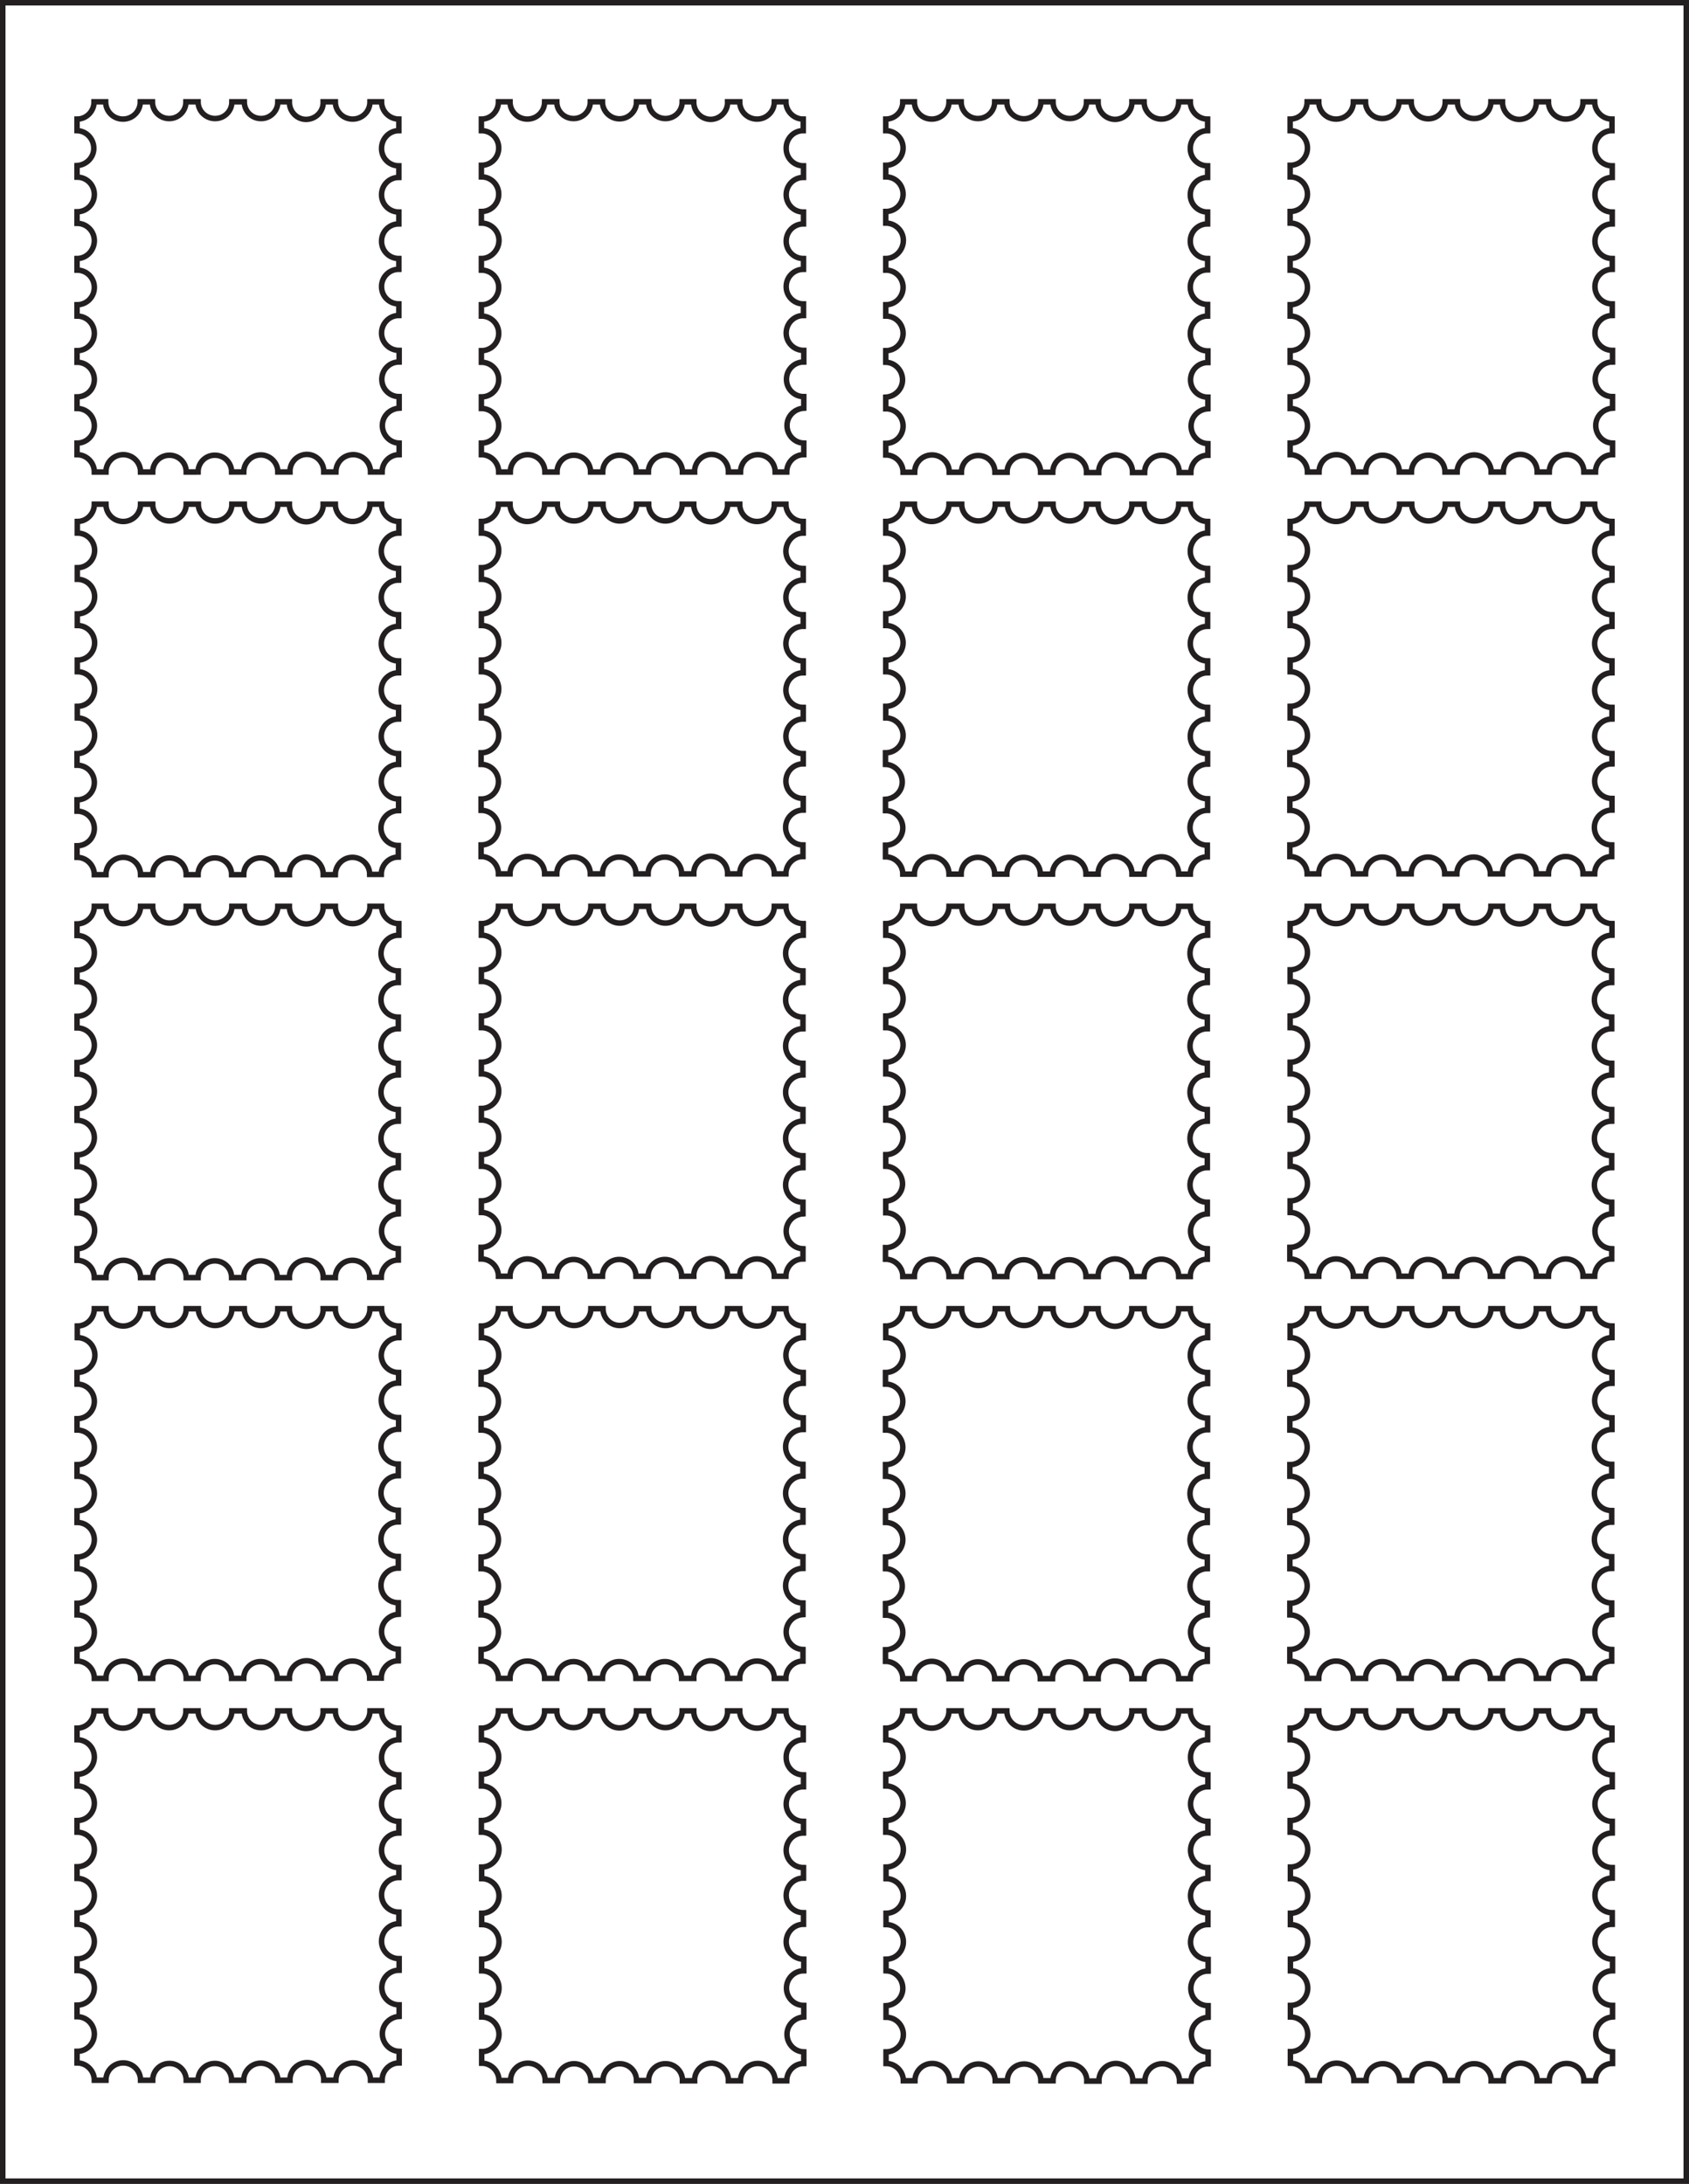 <?xml version="1.0" encoding="utf-8"?>
<!-- Generator: Adobe Illustrator 21.1.0, SVG Export Plug-In . SVG Version: 6.00 Build 0)  -->
<svg version="1.1" id="Template" xmlns="http://www.w3.org/2000/svg" xmlns:xlink="http://www.w3.org/1999/xlink" x="0px" y="0px"
	 viewBox="0 0 614 794" style="enable-background:new 0 0 614 794;" xml:space="preserve">
<style type="text/css">
	.st0{fill:none;stroke:#231F20;stroke-width:2;}
</style>
<title>SL632</title>
<path class="st0" d="M145,47.5v-4.2c-3.5,0-6.3-2.9-6.3-6.3l0,0h-4.2c0,3.5-2.8,6.3-6.3,6.3s-6.3-2.8-6.3-6.3h-4.4
	c0.1,3.4-2.5,6.2-5.9,6.4s-6.2-2.5-6.4-5.9c0-0.2,0-0.3,0-0.5H101c0,3.4-2.7,6.1-6.1,6.1s-6.1-2.7-6.1-6.1l0,0h-4.5
	c0,3.4-2.7,6.1-6.1,6.1S72,40.4,72,37h-4.4c0,3.4-2.7,6.1-6.1,6.1s-6.1-2.7-6.1-6.1l0,0H51c0,3.5-2.8,6.3-6.3,6.3s-6.3-2.8-6.3-6.3
	h-4.2c0,3.5-2.8,6.3-6.2,6.3l0,0v4.2c3.5,0.1,6.2,3.1,6.1,6.6C34,57.4,31.3,60,28,60.2v4.2c3.5,0,6.3,2.8,6.3,6.3S31.5,77,28,77v4.2
	c3.5,0,6.3,2.8,6.3,6.3S31.5,94,28,94v4.2c3.5,0,6.3,2.8,6.3,6.3s-2.8,6.3-6.3,6.3v4.1c3.5,0,6.3,2.8,6.3,6.3s-2.8,6.3-6.3,6.3v4.2
	c3.5,0,6.3,2.8,6.3,6.3s-2.8,6.3-6.3,6.3v4.2c3.5,0,6.3,2.8,6.3,6.3s-2.8,6.3-6.3,6.3v4.2c3.5,0,6.3,2.9,6.3,6.3l0,0h4.2
	c0-3.5,2.8-6.3,6.3-6.3s6.3,2.8,6.3,6.3l0,0h4.4c0-3.4,2.7-6.1,6.1-6.1c3.4,0,6.1,2.7,6.1,6.1l0,0H72c0-3.4,2.7-6.1,6.1-6.1
	s6.1,2.7,6.1,6.1l0,0h4.4c0-3.4,2.8-6.2,6.2-6.2s6.2,2.8,6.2,6.2h4.4c-0.1-3.4,2.5-6.2,5.9-6.4c3.4-0.1,6.2,2.5,6.4,5.9
	c0,0.2,0,0.3,0,0.5h4.4c0-3.5,2.8-6.3,6.3-6.3c3.5,0,6.3,2.8,6.3,6.3h4.2c0-3.5,2.8-6.3,6.2-6.3l0,0v-4.2c-3.5-0.1-6.2-3.1-6.1-6.6
	c0.1-3.3,2.8-5.9,6.1-6.1v-4.2c-3.5,0-6.3-2.8-6.3-6.3s2.8-6.3,6.3-6.3v-4.2c-3.5,0-6.4-2.8-6.4-6.3s2.8-6.4,6.3-6.4v-4.2
	c-3.5,0-6.3-2.8-6.3-6.3s2.8-6.3,6.3-6.3V94c-3.5,0-6.3-2.8-6.3-6.3s2.8-6.3,6.3-6.3v-4.3c-3.5,0-6.3-2.8-6.3-6.3s2.8-6.3,6.3-6.3
	l0,0v-4.2c-3.5,0-6.3-2.8-6.3-6.3C138.7,50.4,141.5,47.5,145,47.5L145,47.5L145,47.5z"/>
<path class="st0" d="M292,47.5v-4.2c-3.5,0-6.3-2.9-6.3-6.3l0,0h-4.2c0,3.5-2.8,6.3-6.3,6.3s-6.3-2.8-6.3-6.3h-4.4
	c0.1,3.4-2.5,6.2-5.9,6.4c-3.4,0.1-6.2-2.5-6.4-5.9c0-0.2,0-0.3,0-0.5H248c0,3.4-2.7,6.1-6.1,6.1c-3.4,0-6.1-2.7-6.1-6.1h-4.4
	c0,3.4-2.8,6.2-6.2,6.2S219,40.4,219,37h-4.4c0,3.4-2.7,6.1-6.1,6.1c-3.4,0-6.1-2.7-6.1-6.1H198c0,3.5-2.8,6.3-6.3,6.3
	s-6.3-2.8-6.3-6.3h-4.2c0,3.5-2.8,6.3-6.2,6.3v4.2c3.5,0,6.3,2.8,6.3,6.3s-2.8,6.3-6.3,6.3v4.2c3.5,0,6.3,2.8,6.3,6.3
	s-2.8,6.3-6.3,6.3v4.2c3.5,0,6.4,2.8,6.4,6.3S178.5,94,175,94v4.2c3.5,0,6.3,2.8,6.3,6.3s-2.8,6.3-6.3,6.3v4.1
	c3.5,0,6.3,2.8,6.3,6.3s-2.8,6.3-6.3,6.3v4.2c3.5,0,6.3,2.8,6.3,6.3s-2.8,6.3-6.3,6.3v4.2c3.5,0,6.3,2.8,6.3,6.3s-2.8,6.3-6.3,6.3
	v4.2c3.5,0,6.3,2.9,6.3,6.3l0,0h4.2c0-3.5,2.8-6.3,6.3-6.3s6.3,2.8,6.3,6.3l0,0h4.4c0-3.4,2.7-6.1,6.1-6.1c3.4,0,6.1,2.7,6.1,6.1
	h4.4c0-3.4,2.7-6.1,6.1-6.1c3.4,0,6.1,2.7,6.1,6.1h4.4c0-3.4,2.8-6.2,6.2-6.2s6.2,2.8,6.2,6.2l0,0h4.4c-0.1-3.4,2.5-6.2,5.9-6.4
	c3.4-0.1,6.2,2.5,6.4,5.9c0,0.2,0,0.3,0,0.5h4.4c0-3.5,2.8-6.3,6.3-6.3s6.3,2.8,6.3,6.3h4.2c0-3.5,2.8-6.3,6.2-6.3l0,0v-4.2
	c-3.5-0.1-6.2-3.1-6.1-6.6c0.1-3.3,2.8-5.9,6.1-6.1v-4.2c-3.5,0-6.3-2.8-6.3-6.3s2.8-6.3,6.3-6.3l0,0v-4.2c-3.5,0-6.4-2.8-6.4-6.3
	s2.8-6.4,6.3-6.4v-4.2c-3.5,0-6.3-2.8-6.3-6.3s2.8-6.3,6.3-6.3V94c-3.5,0-6.3-2.8-6.3-6.3s2.8-6.3,6.3-6.3v-4.3
	c-3.5,0-6.3-2.8-6.3-6.3s2.8-6.3,6.3-6.3v-4.2c-3.5,0-6.3-2.8-6.3-6.3C285.7,50.4,288.5,47.5,292,47.5L292,47.5z"/>
<path class="st0" d="M439,47.5v-4.2c-3.5,0-6.3-2.9-6.3-6.3l0,0h-4.2c0,3.5-2.8,6.3-6.3,6.3s-6.3-2.8-6.3-6.3h-4.4
	c0.1,3.4-2.5,6.2-5.9,6.4c-3.4,0.1-6.2-2.5-6.4-5.9c0-0.2,0-0.3,0-0.5H395c0,3.4-2.7,6.1-6.1,6.1s-6.1-2.7-6.1-6.1l0,0h-4.4
	c0,3.4-2.8,6.2-6.2,6.2S366,40.4,366,37h-4.4c0,3.4-2.7,6.1-6.1,6.1s-6.1-2.7-6.1-6.1l0,0H345c0,3.5-2.8,6.3-6.3,6.3
	s-6.3-2.8-6.3-6.3h-4.2c0,3.5-2.8,6.3-6.2,6.3v4.2c3.5,0,6.3,2.8,6.3,6.3s-2.8,6.3-6.3,6.3v4.2c3.5,0,6.3,2.8,6.3,6.3
	s-2.8,6.3-6.3,6.3v4.2c3.5,0,6.4,2.8,6.4,6.3S325.5,94,322,94v4.2c3.5,0,6.3,2.8,6.3,6.3s-2.8,6.3-6.3,6.3v4.1
	c3.5,0,6.3,2.8,6.3,6.3s-2.8,6.3-6.3,6.3v4.2c3.5,0.1,6.2,3.1,6.1,6.6c-0.1,3.3-2.8,5.9-6.1,6.1v4.2c3.5,0,6.3,2.8,6.3,6.3
	s-2.8,6.3-6.3,6.3v4.2c3.5,0,6.3,2.9,6.3,6.3l0,0h4.2c0-3.5,2.8-6.3,6.3-6.3s6.3,2.8,6.3,6.3h4.4c0-3.4,2.7-6.1,6.1-6.1
	s6.1,2.7,6.1,6.1l0,0h4.4c0-3.4,2.7-6.1,6.1-6.1s6.1,2.7,6.1,6.1l0,0h4.4c0-3.4,2.8-6.2,6.2-6.1c3.4,0,6.2,2.8,6.1,6.2l0,0h4.4
	c-0.1-3.4,2.5-6.2,5.9-6.4c3.4-0.1,6.2,2.5,6.4,5.9c0,0.2,0,0.3,0,0.5h4.4c0-3.5,2.8-6.3,6.3-6.3s6.3,2.8,6.3,6.3h4.2
	c0-3.5,2.8-6.3,6.2-6.3l0,0v-4.2c-3.5-0.1-6.2-3.1-6.1-6.6c0.1-3.3,2.8-5.9,6.1-6.1v-4.2c-3.5,0-6.3-2.8-6.3-6.3s2.8-6.3,6.3-6.3
	v-4.2c-3.5,0-6.4-2.8-6.4-6.3s2.8-6.4,6.3-6.4v-4.2c-3.5,0-6.3-2.8-6.3-6.3s2.8-6.3,6.3-6.3V94c-3.5,0-6.3-2.8-6.3-6.3
	s2.8-6.3,6.3-6.3v-4.3c-3.5,0-6.3-2.8-6.3-6.3s2.8-6.3,6.3-6.3v-4.2c-3.5,0-6.3-2.8-6.3-6.3C432.7,50.4,435.5,47.5,439,47.5
	L439,47.5z"/>
<path class="st0" d="M586,47.5v-4.2c-3.5,0-6.3-2.9-6.3-6.3l0,0h-4.2c0,3.5-2.8,6.3-6.3,6.3s-6.3-2.8-6.3-6.3h-4.4
	c0.1,3.4-2.5,6.2-5.9,6.4s-6.2-2.5-6.4-5.9c0-0.2,0-0.3,0-0.5H542c0,3.4-2.7,6.1-6.1,6.1c-3.4,0-6.1-2.7-6.1-6.1l0,0h-4.4
	c0,3.4-2.8,6.2-6.2,6.2S513,40.4,513,37h-4.4c0,3.4-2.7,6.1-6.1,6.1s-6.1-2.7-6.1-6.1l0,0H492c0,3.5-2.8,6.3-6.3,6.3
	s-6.3-2.8-6.3-6.3h-4.2c0,3.5-2.8,6.3-6.2,6.3v4.2c3.5,0,6.3,2.8,6.3,6.3s-2.8,6.3-6.3,6.3v4.2c3.5,0,6.3,2.8,6.3,6.3
	s-2.8,6.3-6.3,6.3v4.2c3.5,0,6.4,2.8,6.4,6.3S472.5,94,469,94v4.2c3.5,0,6.3,2.8,6.3,6.3s-2.8,6.3-6.3,6.3l0,0v4.1
	c3.5,0,6.3,2.8,6.3,6.3s-2.8,6.3-6.3,6.3l0,0v4.2c3.5,0,6.3,2.8,6.3,6.3s-2.8,6.3-6.3,6.3l0,0v4.2c3.5,0,6.3,2.8,6.3,6.3
	s-2.8,6.3-6.3,6.3l0,0v4.2c3.5,0,6.3,2.9,6.3,6.3l0,0h4.2c0-3.5,2.8-6.3,6.3-6.3s6.3,2.8,6.3,6.3h4.4c0-3.4,2.7-6.1,6.1-6.1
	s6.1,2.7,6.1,6.1l0,0h4.4c0-3.4,2.7-6.1,6.1-6.1c3.4,0,6.1,2.7,6.1,6.1l0,0h4.4c0-3.4,2.8-6.2,6.2-6.2s6.2,2.8,6.2,6.2l0,0h4.4
	c-0.1-3.4,2.5-6.2,5.9-6.4c3.4-0.1,6.2,2.5,6.4,5.9c0,0.2,0,0.3,0,0.5h4.4c0-3.5,2.8-6.3,6.3-6.3s6.3,2.8,6.3,6.3h4.2
	c0-3.5,2.8-6.3,6.2-6.3l0,0v-4.2c-3.5-0.1-6.2-3.1-6.1-6.6c0.1-3.3,2.8-5.9,6.1-6.1v-4.2c-3.5,0-6.3-2.8-6.3-6.3s2.8-6.3,6.3-6.3
	v-4.2c-3.5,0-6.4-2.8-6.4-6.3s2.8-6.4,6.3-6.4v-4.2c-3.5,0-6.3-2.8-6.3-6.3s2.8-6.3,6.3-6.3V94c-3.5,0-6.3-2.8-6.3-6.3
	s2.8-6.3,6.3-6.3v-4.3c-3.5,0-6.3-2.8-6.3-6.3s2.8-6.3,6.3-6.3v-4.2c-3.5,0-6.3-2.8-6.3-6.3C579.7,50.4,582.5,47.5,586,47.5
	L586,47.5z"/>
<path class="st0" d="M145,632.5v-4.2c-3.5,0-6.3-2.9-6.3-6.3l0,0h-4.2c0,3.5-2.8,6.3-6.3,6.3s-6.3-2.8-6.3-6.3h-4.4
	c0.1,3.4-2.5,6.2-5.9,6.4s-6.2-2.5-6.4-5.9c0-0.2,0-0.3,0-0.5H101c0,3.4-2.7,6.1-6.1,6.1s-6.1-2.7-6.1-6.1l0,0h-4.5
	c0,3.4-2.7,6.1-6.1,6.1S72,625.4,72,622l0,0h-4.4c0,3.4-2.7,6.1-6.1,6.1s-6.1-2.7-6.1-6.1l0,0H51c0,3.5-2.8,6.3-6.3,6.3
	s-6.3-2.8-6.3-6.3h-4.2c0,3.5-2.8,6.3-6.2,6.3l0,0v4.2c3.5,0,6.3,2.8,6.3,6.3s-2.8,6.3-6.3,6.3v4.2c3.5,0,6.3,2.8,6.3,6.3
	s-2.8,6.3-6.3,6.3v4.2c3.5,0,6.3,2.8,6.3,6.3s-2.8,6.3-6.3,6.3v4.2c3.5,0,6.3,2.8,6.3,6.3s-2.8,6.3-6.3,6.3v4.1
	c3.5,0,6.3,2.8,6.3,6.3s-2.8,6.3-6.3,6.3v4.2c3.5,0,6.3,2.8,6.3,6.3S31.5,729,28,729v4.2c3.5,0,6.3,2.8,6.3,6.3s-2.8,6.3-6.3,6.3
	v4.2c3.5,0,6.3,2.9,6.3,6.3l0,0h4.2c0-3.5,2.8-6.3,6.3-6.3s6.3,2.8,6.3,6.3l0,0h4.4c0-3.4,2.7-6.1,6.1-6.1c3.4,0,6.1,2.7,6.1,6.1
	l0,0H72c0-3.4,2.7-6.1,6.1-6.1s6.1,2.7,6.1,6.1l0,0h4.4c0-3.4,2.8-6.2,6.2-6.2s6.2,2.8,6.2,6.2h4.4c-0.1-3.4,2.5-6.2,5.9-6.4
	s6.2,2.5,6.4,5.9c0,0.2,0,0.3,0,0.5h4.4c0-3.5,2.8-6.3,6.3-6.3c3.5,0,6.3,2.8,6.3,6.3h4.2c0-3.5,2.8-6.3,6.2-6.3l0,0v-4.2
	c-3.5-0.1-6.2-3.1-6.1-6.6c0.1-3.3,2.8-5.9,6.1-6.1v-4.2c-3.5,0-6.3-2.8-6.3-6.3s2.8-6.3,6.3-6.3v-4.2c-3.5,0-6.4-2.8-6.4-6.3
	s2.8-6.4,6.3-6.4v-4.2c-3.5,0-6.3-2.8-6.3-6.3s2.8-6.3,6.3-6.3V679c-3.5,0-6.3-2.8-6.3-6.3s2.8-6.3,6.3-6.3v-4.2
	c-3.5,0-6.3-2.8-6.3-6.3s2.8-6.3,6.3-6.3v-4.3c-3.5,0-6.3-2.8-6.3-6.3C138.7,635.4,141.5,632.5,145,632.5L145,632.5z"/>
<path class="st0" d="M292,632.5v-4.2c-3.5,0-6.3-2.9-6.3-6.3l0,0h-4.2c0,3.5-2.8,6.3-6.3,6.3s-6.3-2.8-6.3-6.3h-4.4
	c0.1,3.4-2.5,6.2-5.9,6.4c-3.4,0.1-6.2-2.5-6.4-5.9c0-0.2,0-0.3,0-0.5H248c0,3.4-2.7,6.1-6.1,6.1c-3.4,0-6.1-2.7-6.1-6.1h-4.4
	c0,3.4-2.8,6.2-6.2,6.2s-6.2-2.8-6.2-6.2h-4.4c0,3.4-2.7,6.1-6.1,6.1c-3.4,0-6.1-2.7-6.1-6.1H198c0,3.5-2.8,6.3-6.3,6.3
	s-6.3-2.8-6.3-6.3h-4.2c0,3.5-2.8,6.3-6.2,6.3l0,0v4.2c3.5,0,6.3,2.8,6.3,6.3s-2.8,6.3-6.3,6.3v4.2c3.5,0,6.3,2.8,6.3,6.3
	s-2.8,6.3-6.3,6.3v4.2c3.5,0,6.4,2.8,6.4,6.3s-2.8,6.4-6.3,6.4l0,0v4.2c3.5,0,6.3,2.8,6.3,6.3s-2.8,6.3-6.3,6.3v4.1
	c3.5,0,6.3,2.8,6.3,6.3s-2.8,6.3-6.3,6.3v4.2c3.5,0,6.3,2.8,6.3,6.3s-2.8,6.3-6.3,6.3v4.2c3.5,0,6.3,2.8,6.3,6.3s-2.8,6.3-6.3,6.3
	v4.2c3.5,0,6.3,2.9,6.3,6.3l0,0h4.2c0-3.5,2.8-6.3,6.3-6.3s6.3,2.8,6.3,6.3l0,0h4.4c0-3.4,2.7-6.1,6.1-6.1c3.4,0,6.1,2.7,6.1,6.1
	h4.4c0-3.4,2.7-6.1,6.1-6.1c3.4,0,6.1,2.7,6.1,6.1h4.4c0-3.4,2.8-6.2,6.2-6.1c3.4,0,6.2,2.8,6.1,6.2h4.4c-0.1-3.4,2.5-6.2,5.9-6.4
	c3.4-0.1,6.2,2.5,6.4,5.9c0,0.2,0,0.3,0,0.5h4.4c0-3.5,2.8-6.3,6.3-6.3s6.3,2.8,6.3,6.3h4.2c0-3.5,2.8-6.3,6.2-6.3l0,0V746
	c-3.5-0.1-6.2-3.1-6.1-6.6c0.1-3.3,2.8-5.9,6.1-6.1v-4.2c-3.5,0-6.3-2.8-6.3-6.3s2.8-6.3,6.3-6.3v-4.2c-3.5,0-6.4-2.8-6.4-6.3
	s2.8-6.4,6.3-6.4v-4.2c-3.5,0-6.3-2.8-6.3-6.3s2.8-6.3,6.3-6.3V679c-3.5,0-6.3-2.8-6.3-6.3s2.8-6.3,6.3-6.3v-4.2
	c-3.5,0-6.3-2.8-6.3-6.3s2.8-6.3,6.3-6.3v-4.3c-3.5,0-6.3-2.8-6.3-6.3C285.7,635.4,288.5,632.5,292,632.5L292,632.5z"/>
<path class="st0" d="M439,632.5v-4.2c-3.5,0-6.3-2.9-6.3-6.3l0,0h-4.2c0,3.5-2.8,6.3-6.3,6.3s-6.3-2.8-6.3-6.3h-4.4
	c0.1,3.4-2.5,6.2-5.9,6.4c-3.4,0.1-6.2-2.5-6.4-5.9c0-0.2,0-0.3,0-0.5H395c0,3.4-2.7,6.1-6.1,6.1s-6.1-2.7-6.1-6.1l0,0h-4.4
	c0,3.4-2.8,6.2-6.2,6.2s-6.2-2.8-6.2-6.2h-4.4c0,3.4-2.7,6.1-6.1,6.1s-6.1-2.7-6.1-6.1l0,0H345c0,3.5-2.8,6.3-6.3,6.3
	s-6.3-2.8-6.3-6.3h-4.2c0,3.5-2.8,6.3-6.2,6.3l0,0v4.2c3.5,0,6.3,2.8,6.3,6.3s-2.8,6.3-6.3,6.3v4.2c3.5,0,6.3,2.8,6.3,6.3
	s-2.8,6.3-6.3,6.3v4.2c3.5,0,6.4,2.8,6.4,6.3s-2.8,6.4-6.3,6.4l0,0v4.2c3.5,0,6.3,2.8,6.3,6.3s-2.8,6.3-6.3,6.3v4.1
	c3.5,0,6.3,2.8,6.3,6.3s-2.8,6.3-6.3,6.3v4.2c3.5,0.1,6.2,3.1,6.1,6.6c-0.1,3.3-2.8,5.9-6.1,6.1v4.2c3.5,0,6.3,2.8,6.3,6.3
	s-2.8,6.3-6.3,6.3v4.2c3.5,0,6.3,2.9,6.3,6.3l0,0h4.2c0-3.5,2.8-6.3,6.3-6.3s6.3,2.8,6.3,6.3h4.4c0-3.4,2.7-6.1,6.1-6.1
	s6.1,2.7,6.1,6.1l0,0h4.4c0-3.4,2.7-6.1,6.1-6.1s6.1,2.7,6.1,6.1l0,0h4.4c0-3.4,2.8-6.2,6.2-6.1s6.2,2.8,6.1,6.2h4.4
	c-0.1-3.4,2.5-6.2,5.9-6.4c3.4-0.1,6.2,2.5,6.4,5.9c0,0.2,0,0.3,0,0.5h4.4c0-3.5,2.8-6.3,6.3-6.3s6.3,2.8,6.3,6.3h4.2
	c0-3.5,2.8-6.3,6.2-6.3l0,0v-4.2c-3.5-0.1-6.2-3.1-6.1-6.6c0.1-3.3,2.8-5.9,6.1-6.1v-4.2c-3.5,0-6.3-2.8-6.3-6.3s2.8-6.3,6.3-6.3
	v-4.2c-3.5,0-6.4-2.8-6.4-6.3s2.8-6.4,6.3-6.4v-4.2c-3.5,0-6.3-2.8-6.3-6.3s2.8-6.3,6.3-6.3V679c-3.5,0-6.3-2.8-6.3-6.3
	s2.8-6.3,6.3-6.3v-4.2c-3.5,0-6.3-2.8-6.3-6.3s2.8-6.3,6.3-6.3v-4.3c-3.5,0-6.3-2.8-6.3-6.3C432.7,635.4,435.5,632.5,439,632.5
	L439,632.5z"/>
<path class="st0" d="M586,632.5v-4.2c-3.5,0-6.3-2.9-6.3-6.3l0,0h-4.2c0,3.5-2.8,6.3-6.3,6.3s-6.3-2.8-6.3-6.3h-4.4
	c0.1,3.4-2.5,6.2-5.9,6.4s-6.2-2.5-6.4-5.9c0-0.2,0-0.3,0-0.5H542c0,3.4-2.7,6.1-6.1,6.1c-3.4,0-6.1-2.7-6.1-6.1l0,0h-4.4
	c0,3.4-2.8,6.2-6.2,6.2s-6.2-2.8-6.2-6.2h-4.4c0,3.4-2.7,6.1-6.1,6.1s-6.1-2.7-6.1-6.1l0,0H492c0,3.5-2.8,6.3-6.3,6.3
	s-6.3-2.8-6.3-6.3h-4.2c0,3.5-2.8,6.3-6.2,6.3l0,0v4.2c3.5,0,6.3,2.8,6.3,6.3s-2.8,6.3-6.3,6.3v4.2c3.5,0,6.3,2.8,6.3,6.3
	s-2.8,6.3-6.3,6.3v4.2c3.5,0,6.4,2.8,6.4,6.3s-2.8,6.4-6.3,6.4l0,0v4.2c3.5,0,6.3,2.8,6.3,6.3s-2.8,6.3-6.3,6.3v4.1
	c3.5,0,6.3,2.8,6.3,6.3s-2.8,6.3-6.3,6.3v4.2c3.5,0,6.3,2.8,6.3,6.3s-2.8,6.3-6.3,6.3v4.2c3.5,0,6.3,2.8,6.3,6.3s-2.8,6.3-6.3,6.3
	v4.2c3.5,0,6.3,2.9,6.3,6.3l0,0h4.2c0-3.5,2.8-6.3,6.3-6.3s6.3,2.8,6.3,6.3h4.4c0-3.4,2.7-6.1,6.1-6.1s6.1,2.7,6.1,6.1l0,0h4.4
	c0-3.4,2.7-6.1,6.1-6.1c3.4,0,6.1,2.7,6.1,6.1l0,0h4.4c0-3.4,2.8-6.2,6.2-6.1c3.4,0,6.2,2.8,6.1,6.2l0,0h4.4
	c-0.1-3.4,2.5-6.2,5.9-6.4s6.2,2.5,6.4,5.9c0,0.2,0,0.3,0,0.5h4.4c0-3.5,2.8-6.3,6.3-6.3s6.3,2.8,6.3,6.3h4.2c0-3.5,2.8-6.3,6.2-6.3
	l0,0V746c-3.5-0.1-6.2-3.1-6.1-6.6c0.1-3.3,2.8-5.9,6.1-6.1v-4.2c-3.5,0-6.3-2.8-6.3-6.3s2.8-6.3,6.3-6.3v-4.2
	c-3.5,0-6.4-2.8-6.4-6.3s2.8-6.4,6.3-6.4v-4.2c-3.5,0-6.3-2.8-6.3-6.3s2.8-6.3,6.3-6.3V679c-3.5,0-6.3-2.8-6.3-6.3s2.8-6.3,6.3-6.3
	v-4.2c-3.5,0-6.3-2.8-6.3-6.3s2.8-6.3,6.3-6.3v-4.3c-3.5,0-6.3-2.8-6.3-6.3C579.7,635.4,582.5,632.5,586,632.5L586,632.5z"/>
<path class="st0" d="M145,193.8v-4.2c-3.5,0-6.3-2.9-6.3-6.3l0,0h-4.2c0,3.5-2.8,6.3-6.3,6.3s-6.3-2.8-6.3-6.3h-4.4
	c0.1,3.4-2.5,6.2-5.9,6.4c-3.4,0.1-6.2-2.5-6.4-5.9c0-0.2,0-0.3,0-0.5H101c0,3.4-2.7,6.1-6.1,6.1s-6.1-2.7-6.1-6.1l0,0h-4.5
	c0,3.4-2.7,6.1-6.1,6.1s-6.1-2.7-6.1-6.1l0,0h-4.4c0,3.4-2.7,6.1-6.1,6.1s-6.1-2.7-6.1-6.1l0,0h-4.4c0,3.5-2.8,6.3-6.3,6.3
	s-6.3-2.8-6.3-6.3h-4.2c0,3.5-2.8,6.3-6.2,6.3l0,0v4.2c3.5,0,6.3,2.8,6.3,6.3s-2.8,6.3-6.3,6.3v4.2c3.5,0,6.3,2.8,6.3,6.3
	s-2.8,6.3-6.3,6.3v4.2c3.5,0,6.3,2.8,6.3,6.3s-2.8,6.3-6.3,6.3v4.2c3.5,0,6.3,2.8,6.3,6.3s-2.8,6.3-6.3,6.3v4.2
	c3.5,0,6.3,2.8,6.3,6.3S31.5,274,28,274v4.2c3.5,0,6.3,2.8,6.3,6.3s-2.8,6.3-6.3,6.3v4.1c3.5,0,6.3,2.8,6.3,6.3s-2.8,6.3-6.3,6.3
	v4.2c3.5,0,6.3,2.9,6.3,6.3l0,0h4.2c0-3.5,2.8-6.3,6.3-6.3s6.3,2.8,6.3,6.3h4.4c0-3.4,2.7-6.1,6.1-6.1c3.4,0,6.1,2.7,6.1,6.1l0,0H72
	c0-3.4,2.7-6.1,6.1-6.1s6.1,2.7,6.1,6.1l0,0h4.4c0-3.4,2.7-6.1,6.1-6.1s6.1,2.7,6.1,6.1l0,0h4.4c-0.1-3.4,2.5-6.2,5.9-6.4
	c3.4-0.1,6.2,2.5,6.4,5.9c0,0.2,0,0.3,0,0.5h4.4c0-3.5,2.8-6.3,6.2-6.3c3.5,0,6.3,2.8,6.3,6.2l0,0h4.2c0-3.5,2.8-6.3,6.2-6.3l0,0
	v-4.2c-3.5,0-6.3-2.9-6.3-6.4s2.9-6.3,6.4-6.3l0,0v-4.2c-3.5,0-6.3-2.8-6.3-6.3s2.8-6.3,6.3-6.3V274c-3.5,0-6.3-2.8-6.3-6.3
	s2.8-6.3,6.3-6.3v-4.2c-3.5,0-6.3-2.8-6.3-6.3s2.8-6.3,6.3-6.3v-4.3c-3.5,0-6.3-2.8-6.3-6.3s2.8-6.3,6.3-6.3v-4.2
	c-3.5,0-6.3-2.8-6.3-6.3s2.8-6.3,6.3-6.3v-4.2c-3.5,0-6.3-2.8-6.3-6.3S141.5,193.8,145,193.8L145,193.8z"/>
<path class="st0" d="M292,193.8v-4.2c-3.5,0-6.3-2.9-6.3-6.3l0,0h-4.2c0,3.5-2.8,6.3-6.3,6.3s-6.3-2.8-6.3-6.3h-4.4
	c0.1,3.4-2.5,6.2-5.9,6.4c-3.4,0.1-6.2-2.5-6.4-5.9c0-0.2,0-0.3,0-0.5H248c0,3.4-2.7,6.1-6.1,6.1c-3.4,0-6.1-2.7-6.1-6.1h-4.4
	c0,3.4-2.7,6.1-6.1,6.1c-3.4,0-6.1-2.7-6.1-6.1h-4.4c0,3.4-2.7,6.1-6.1,6.1c-3.4,0-6.1-2.7-6.1-6.1H198c0,3.5-2.8,6.3-6.3,6.3
	s-6.3-2.8-6.3-6.3h-4.2c0,3.5-2.8,6.3-6.2,6.3l0,0v4.2c3.5,0,6.3,2.8,6.3,6.3s-2.8,6.3-6.3,6.3v4.2c3.5,0,6.3,2.8,6.3,6.3
	s-2.8,6.3-6.3,6.3v4.2c3.5,0,6.3,2.8,6.3,6.3s-2.8,6.3-6.3,6.3v4.2c3.5,0,6.3,2.8,6.3,6.3s-2.8,6.3-6.3,6.3v4.2
	c3.5,0,6.3,2.9,6.3,6.4s-2.9,6.3-6.4,6.3l0,0v4.2c3.5,0,6.3,2.8,6.3,6.3s-2.8,6.3-6.3,6.3v4.1c3.5,0,6.3,2.8,6.3,6.3
	s-2.8,6.3-6.3,6.3v4.2c3.5,0,6.3,2.9,6.3,6.3l0,0h4.2c0-3.5,2.8-6.3,6.3-6.3s6.3,2.8,6.3,6.3h4.4c0-3.4,2.7-6.1,6.1-6.1
	c3.4,0,6.1,2.7,6.1,6.1h4.4c0-3.4,2.7-6.1,6.1-6.1c3.4,0,6.1,2.7,6.1,6.1h4.4c0-3.4,2.7-6.1,6.1-6.1c3.4,0,6.1,2.7,6.1,6.1h4.4
	c-0.1-3.4,2.5-6.2,5.9-6.4c3.4-0.1,6.2,2.5,6.4,5.9c0,0.2,0,0.3,0,0.5h4.4c0-3.5,2.8-6.3,6.3-6.3s6.3,2.8,6.3,6.3h4.2
	c0-3.5,2.8-6.3,6.2-6.3l0,0v-4.2c-3.5,0-6.3-2.9-6.3-6.4s2.9-6.3,6.4-6.3l0,0v-4.2c-3.5,0-6.3-2.8-6.3-6.3s2.8-6.3,6.3-6.3V274
	c-3.5,0-6.3-2.8-6.3-6.3s2.8-6.3,6.3-6.3v-4.2c-3.5,0-6.3-2.8-6.3-6.3s2.8-6.3,6.3-6.3v-4.3c-3.5,0-6.3-2.8-6.3-6.3s2.8-6.3,6.3-6.3
	v-4.2c-3.5,0-6.3-2.8-6.3-6.3s2.8-6.3,6.3-6.3v-4.2c-3.5,0-6.3-2.8-6.3-6.3S288.5,193.8,292,193.8L292,193.8z"/>
<path class="st0" d="M439,193.8v-4.2c-3.5,0-6.3-2.9-6.3-6.3l0,0h-4.2c0,3.5-2.8,6.3-6.3,6.3s-6.3-2.8-6.3-6.3h-4.4
	c0.1,3.4-2.5,6.2-5.9,6.4c-3.4,0.1-6.2-2.5-6.4-5.9c0-0.2,0-0.3,0-0.5H395c0,3.4-2.7,6.1-6.1,6.1s-6.1-2.7-6.1-6.1l0,0h-4.4
	c0,3.4-2.7,6.1-6.1,6.1s-6.1-2.7-6.1-6.1l0,0h-4.4c0,3.4-2.7,6.1-6.1,6.1s-6.1-2.7-6.1-6.1l0,0H345c0,3.5-2.8,6.3-6.3,6.3
	s-6.3-2.8-6.3-6.3h-4.2c0,3.5-2.8,6.3-6.2,6.3l0,0v4.2c3.5,0,6.3,2.8,6.3,6.3s-2.8,6.3-6.3,6.3v4.2c3.5,0,6.3,2.8,6.3,6.3
	s-2.8,6.3-6.3,6.3v4.2c3.5,0,6.3,2.8,6.3,6.3s-2.8,6.3-6.3,6.3v4.2c3.5,0,6.3,2.8,6.3,6.3s-2.8,6.3-6.3,6.3v4.2
	c3.5,0,6.3,2.9,6.3,6.4s-2.9,6.3-6.4,6.3v4.2c3.5,0.1,6.2,3.1,6.1,6.6c-0.1,3.3-2.8,5.9-6.1,6.1v4.1c3.5,0,6.3,2.8,6.3,6.3
	s-2.8,6.3-6.3,6.3v4.2c3.5,0,6.3,2.9,6.3,6.3l0,0h4.2c0-3.5,2.8-6.3,6.3-6.3s6.3,2.8,6.3,6.3l0,0h4.4c0-3.4,2.7-6.1,6.1-6.1
	s6.1,2.7,6.1,6.1l0,0h4.4c0-3.4,2.7-6.1,6.1-6.1s6.1,2.7,6.1,6.1l0,0h4.4c0-3.4,2.7-6.1,6.1-6.1s6.1,2.7,6.1,6.1l0,0h4.4
	c-0.1-3.4,2.5-6.2,5.9-6.4c3.4-0.1,6.2,2.5,6.4,5.9c0,0.2,0,0.3,0,0.5h4.4c0-3.5,2.8-6.3,6.3-6.3s6.3,2.8,6.3,6.3h4.2
	c0-3.5,2.8-6.3,6.2-6.3l0,0v-4.2c-3.5,0-6.3-2.9-6.3-6.4s2.9-6.3,6.4-6.3v-4.2c-3.5,0-6.3-2.8-6.3-6.3s2.8-6.3,6.3-6.3V274
	c-3.5,0-6.3-2.8-6.3-6.3s2.8-6.3,6.3-6.3v-4.2c-3.5,0-6.3-2.8-6.3-6.3s2.8-6.3,6.3-6.3v-4.3c-3.5,0-6.3-2.8-6.3-6.3s2.8-6.3,6.3-6.3
	v-4.2c-3.5,0-6.3-2.8-6.3-6.3s2.8-6.3,6.3-6.3v-4.2c-3.5,0-6.3-2.8-6.3-6.3S435.5,193.8,439,193.8L439,193.8z"/>
<path class="st0" d="M586,193.8v-4.2c-3.5,0-6.3-2.9-6.3-6.3l0,0h-4.2c0,3.5-2.8,6.3-6.3,6.3s-6.3-2.8-6.3-6.3h-4.4
	c0.1,3.4-2.5,6.2-5.9,6.4c-3.4,0.1-6.2-2.5-6.4-5.9c0-0.2,0-0.3,0-0.5H542c0,3.4-2.7,6.1-6.1,6.1c-3.4,0-6.1-2.7-6.1-6.1l0,0h-4.4
	c0,3.4-2.7,6.1-6.1,6.1c-3.4,0-6.1-2.7-6.1-6.1l0,0h-4.4c0,3.4-2.7,6.1-6.1,6.1s-6.1-2.7-6.1-6.1l0,0H492c0,3.5-2.8,6.3-6.3,6.3
	s-6.3-2.8-6.3-6.3h-4.2c0,3.5-2.8,6.3-6.2,6.3l0,0v4.2c3.5,0,6.3,2.8,6.3,6.3s-2.8,6.3-6.3,6.3v4.2c3.5,0,6.3,2.8,6.3,6.3
	s-2.8,6.3-6.3,6.3v4.2c3.5,0,6.3,2.8,6.3,6.3s-2.8,6.3-6.3,6.3v4.2c3.5,0,6.3,2.8,6.3,6.3s-2.8,6.3-6.3,6.3v4.2
	c3.5,0,6.3,2.9,6.3,6.4s-2.9,6.3-6.4,6.3v4.2c3.5,0,6.3,2.8,6.3,6.3s-2.8,6.3-6.3,6.3l0,0v4.1c3.5,0,6.3,2.8,6.3,6.3
	s-2.8,6.3-6.3,6.3l0,0v4.2c3.5,0,6.3,2.9,6.3,6.3l0,0h4.2c0-3.5,2.8-6.3,6.3-6.3s6.3,2.8,6.3,6.3l0,0h4.4c0-3.4,2.7-6.1,6.1-6.1
	s6.1,2.7,6.1,6.1l0,0h4.4c0-3.4,2.7-6.1,6.1-6.1c3.4,0,6.1,2.7,6.1,6.1l0,0h4.4c0-3.4,2.7-6.1,6.1-6.1c3.4,0,6.1,2.7,6.1,6.1l0,0
	h4.4c-0.1-3.4,2.5-6.2,5.9-6.4c3.4-0.1,6.2,2.5,6.4,5.9c0,0.2,0,0.3,0,0.5h4.4c0-3.5,2.8-6.3,6.3-6.3s6.3,2.8,6.3,6.3h4.2
	c0-3.5,2.8-6.3,6.2-6.3l0,0v-4.2c-3.5,0-6.3-2.9-6.3-6.4s2.9-6.3,6.4-6.3v-4.2c-3.5,0-6.3-2.8-6.3-6.3s2.8-6.3,6.3-6.3V274
	c-3.5,0-6.3-2.8-6.3-6.3s2.8-6.3,6.3-6.3v-4.2c-3.5,0-6.3-2.8-6.3-6.3s2.8-6.3,6.3-6.3v-4.3c-3.5,0-6.3-2.8-6.3-6.3s2.8-6.3,6.3-6.3
	v-4.2c-3.5,0-6.3-2.8-6.3-6.3s2.8-6.3,6.3-6.3v-4.2c-3.5,0-6.3-2.8-6.3-6.3S582.5,193.8,586,193.8L586,193.8z"/>
<path class="st0" d="M145,340v-4.2c-3.5,0-6.3-2.9-6.3-6.3l0,0h-4.2c0,3.5-2.8,6.3-6.3,6.3s-6.3-2.8-6.3-6.3h-4.4
	c0.1,3.4-2.5,6.2-5.9,6.4c-3.4,0.1-6.2-2.5-6.4-5.9c0-0.2,0-0.3,0-0.5H101c0,3.4-2.7,6.1-6.1,6.1s-6.1-2.7-6.1-6.1l0,0h-4.5
	c0,3.4-2.7,6.1-6.1,6.1s-6.1-2.7-6.1-6.1l0,0h-4.4c0,3.4-2.7,6.1-6.1,6.1s-6.1-2.7-6.1-6.1l0,0h-4.4c0,3.5-2.8,6.3-6.3,6.3
	s-6.3-2.8-6.3-6.3h-4.2c0,3.5-2.7,6.3-6.2,6.4c0,0,0,0-0.1,0v4.2c3.5,0,6.3,2.8,6.3,6.3s-2.8,6.3-6.3,6.3v4.2c3.5,0,6.3,2.8,6.3,6.3
	s-2.8,6.3-6.3,6.3v4.2c3.5,0,6.3,2.8,6.3,6.3s-2.8,6.3-6.3,6.3v4.2c3.5,0,6.3,2.8,6.3,6.3s-2.8,6.3-6.3,6.3v4.2
	c3.5,0,6.3,2.8,6.3,6.3s-2.8,6.3-6.3,6.3v4.2c3.5,0,6.3,2.8,6.3,6.3s-2.8,6.3-6.3,6.3v4.2c3.5,0,6.4,2.8,6.4,6.4S31.5,454,28,454
	v4.2c3.5,0,6.3,2.9,6.3,6.3l0,0h4.2c0-3.5,2.8-6.3,6.3-6.3s6.3,2.8,6.3,6.3h4.4c0-3.4,2.7-6.1,6.1-6.1c3.4,0,6.1,2.7,6.1,6.1l0,0H72
	c0-3.4,2.7-6.1,6.1-6.1s6.1,2.7,6.1,6.1l0,0h4.4c0-3.4,2.7-6.1,6.1-6.1s6.1,2.7,6.1,6.1l0,0h4.4c-0.1-3.4,2.5-6.2,5.9-6.4
	c3.4-0.1,6.2,2.5,6.4,5.9c0,0.2,0,0.3,0,0.5h4.4c0-3.5,2.8-6.3,6.2-6.3c3.5,0,6.3,2.8,6.3,6.2l0,0h4.2c0-3.5,2.8-6.3,6.2-6.3l0,0
	V454c-3.5-0.1-6.2-3.1-6.1-6.6c0.1-3.3,2.8-5.9,6.1-6.1v-4.2c-3.5,0-6.3-2.8-6.3-6.3s2.8-6.3,6.3-6.3v-4.3c-3.5,0-6.3-2.8-6.3-6.3
	s2.8-6.3,6.3-6.3v-4.2c-3.5,0-6.3-2.8-6.3-6.3s2.8-6.3,6.3-6.3v-4.2c-3.5,0-6.3-2.8-6.3-6.3s2.8-6.3,6.3-6.3v-4.2
	c-3.5,0-6.3-2.8-6.3-6.3s2.8-6.3,6.3-6.3V353c-3.5,0-6.3-2.9-6.3-6.4C138.6,342.8,141.5,340,145,340z"/>
<path class="st0" d="M292,340v-4.2c-3.5,0-6.3-2.9-6.3-6.3l0,0h-4.2c0,3.5-2.8,6.3-6.3,6.3s-6.3-2.8-6.3-6.3h-4.4
	c0.1,3.4-2.5,6.2-5.9,6.4c-3.4,0.1-6.2-2.5-6.4-5.9c0-0.2,0-0.3,0-0.5H248c0,3.4-2.7,6.1-6.1,6.1c-3.4,0-6.1-2.7-6.1-6.1h-4.4
	c0,3.4-2.7,6.1-6.1,6.1c-3.4,0-6.1-2.7-6.1-6.1h-4.4c0,3.4-2.7,6.1-6.1,6.1c-3.4,0-6.1-2.7-6.1-6.1H198c0,3.5-2.8,6.3-6.3,6.3
	s-6.3-2.8-6.3-6.3h-4.2c0,3.5-2.8,6.3-6.2,6.3l0,0v4.2c3.5,0,6.3,2.8,6.3,6.3s-2.8,6.3-6.3,6.3v4.2c3.5,0,6.3,2.8,6.3,6.3
	s-2.8,6.3-6.3,6.3v4.2c3.5,0,6.3,2.8,6.3,6.3s-2.8,6.3-6.3,6.3v4.2c3.5,0,6.3,2.8,6.3,6.3s-2.8,6.3-6.3,6.3v4.2
	c3.5,0,6.3,2.8,6.3,6.3s-2.8,6.3-6.3,6.3v4.2c3.5,0,6.3,2.8,6.3,6.3s-2.8,6.3-6.3,6.3v4.2c3.5,0,6.3,2.9,6.3,6.4s-2.9,6.3-6.4,6.3
	v4.2c3.5,0,6.3,2.9,6.3,6.3l0,0h4.2c0-3.5,2.8-6.3,6.3-6.3s6.3,2.8,6.3,6.3l0,0h4.4c0-3.4,2.7-6.1,6.1-6.1c3.4,0,6.1,2.7,6.1,6.1
	h4.4c0-3.4,2.7-6.1,6.1-6.1c3.4,0,6.1,2.7,6.1,6.1h4.4c0-3.4,2.7-6.1,6.1-6.1c3.4,0,6.1,2.7,6.1,6.1h4.4c-0.1-3.4,2.5-6.2,5.9-6.4
	c3.4-0.1,6.2,2.5,6.4,5.9c0,0.2,0,0.3,0,0.5h4.4c0-3.5,2.8-6.3,6.3-6.3s6.3,2.8,6.3,6.3h4.2c0-3.5,2.8-6.3,6.2-6.3l0,0V454
	c-3.5-0.1-6.2-3.1-6.1-6.6c0.1-3.3,2.8-5.9,6.1-6.1v-4.2c-3.5,0-6.3-2.8-6.3-6.3s2.8-6.3,6.3-6.3v-4.3c-3.5,0-6.3-2.8-6.3-6.3
	s2.8-6.3,6.3-6.3v-4.2c-3.5,0-6.3-2.8-6.3-6.3s2.8-6.3,6.3-6.3v-4.2c-3.5,0-6.3-2.8-6.3-6.3s2.8-6.3,6.3-6.3v-4.2
	c-3.5,0-6.3-2.8-6.3-6.3s2.8-6.3,6.3-6.3V353c-3.5,0-6.3-2.9-6.3-6.4S288.5,340,292,340L292,340z"/>
<path class="st0" d="M439,340v-4.2c-3.5,0-6.3-2.9-6.3-6.3l0,0h-4.2c0,3.5-2.8,6.3-6.3,6.3s-6.3-2.8-6.3-6.3h-4.4
	c0.1,3.4-2.5,6.2-5.9,6.4c-3.4,0.1-6.2-2.5-6.4-5.9c0-0.2,0-0.3,0-0.5H395c0,3.4-2.7,6.1-6.1,6.1s-6.1-2.7-6.1-6.1l0,0h-4.4
	c0,3.4-2.7,6.1-6.1,6.1s-6.1-2.7-6.1-6.1l0,0h-4.4c0,3.4-2.7,6.1-6.1,6.1s-6.1-2.7-6.1-6.1l0,0H345c0,3.5-2.8,6.3-6.3,6.3
	s-6.3-2.8-6.3-6.3h-4.2c0,3.5-2.8,6.3-6.2,6.3l0,0v4.2c3.5,0,6.3,2.8,6.3,6.3s-2.8,6.3-6.3,6.3v4.2c3.5,0,6.3,2.8,6.3,6.3
	s-2.8,6.3-6.3,6.3v4.2c3.5,0,6.3,2.8,6.3,6.3s-2.8,6.3-6.3,6.3v4.2c3.5,0,6.3,2.8,6.3,6.3s-2.8,6.3-6.3,6.3v4.2
	c3.5,0,6.3,2.8,6.3,6.3s-2.8,6.3-6.3,6.3v4.2c3.5,0.1,6.2,3.1,6.1,6.6c-0.1,3.3-2.8,5.9-6.1,6.1v4.2c3.5,0,6.4,2.9,6.3,6.4
	c0,3.5-2.9,6.4-6.4,6.3v4.2c3.5,0,6.3,2.9,6.3,6.3l0,0h4.2c0-3.5,2.8-6.3,6.3-6.3s6.3,2.8,6.3,6.3l0,0h4.4c0-3.4,2.7-6.1,6.1-6.1
	s6.1,2.7,6.1,6.1l0,0h4.4c0-3.4,2.7-6.1,6.1-6.1s6.1,2.7,6.1,6.1l0,0h4.4c0-3.4,2.7-6.1,6.1-6.1s6.1,2.7,6.1,6.1l0,0h4.4
	c-0.1-3.4,2.5-6.2,5.9-6.4c3.4-0.1,6.2,2.5,6.4,5.9c0,0.2,0,0.3,0,0.5h4.4c0-3.5,2.8-6.3,6.3-6.3s6.3,2.8,6.3,6.3h4.2
	c0-3.5,2.8-6.3,6.2-6.3l0,0V454c-3.5-0.1-6.2-3.1-6.1-6.6c0.1-3.3,2.8-5.9,6.1-6.1v-4.2c-3.5,0-6.3-2.8-6.3-6.3s2.8-6.3,6.3-6.3
	v-4.3c-3.5,0-6.3-2.8-6.3-6.3s2.8-6.3,6.3-6.3v-4.2c-3.5,0-6.3-2.8-6.3-6.3s2.8-6.3,6.3-6.3v-4.2c-3.5,0-6.3-2.8-6.3-6.3
	s2.8-6.3,6.3-6.3v-4.2c-3.5,0-6.3-2.8-6.3-6.3s2.8-6.3,6.3-6.3V353c-3.5,0-6.3-2.9-6.3-6.4C432.6,342.8,435.5,340,439,340z"/>
<path class="st0" d="M586,340v-4.2c-3.5,0-6.3-2.9-6.3-6.3l0,0h-4.2c0,3.5-2.8,6.3-6.3,6.3s-6.3-2.8-6.3-6.3h-4.4
	c0.1,3.4-2.5,6.2-5.9,6.4c-3.4,0.1-6.2-2.5-6.4-5.9c0-0.2,0-0.3,0-0.5H542c0,3.4-2.7,6.1-6.1,6.1c-3.4,0-6.1-2.7-6.1-6.1l0,0h-4.4
	c0,3.4-2.7,6.1-6.1,6.1c-3.4,0-6.1-2.7-6.1-6.1l0,0h-4.4c0,3.4-2.7,6.1-6.1,6.1s-6.1-2.7-6.1-6.1l0,0H492c0,3.5-2.8,6.3-6.3,6.3
	s-6.3-2.8-6.3-6.3h-4.2c0,3.5-2.8,6.3-6.2,6.3l0,0v4.2c3.5,0,6.3,2.8,6.3,6.3s-2.8,6.3-6.3,6.3v4.2c3.5,0,6.3,2.8,6.3,6.3
	s-2.8,6.3-6.3,6.3v4.2c3.5,0,6.3,2.8,6.3,6.3s-2.8,6.3-6.3,6.3v4.2c3.5,0,6.3,2.8,6.3,6.3s-2.8,6.3-6.3,6.3v4.2
	c3.5,0,6.3,2.8,6.3,6.3s-2.8,6.3-6.3,6.3v4.2c3.5,0,6.3,2.8,6.3,6.3s-2.8,6.3-6.3,6.3v4.2c3.5,0,6.3,2.9,6.3,6.4s-2.9,6.3-6.4,6.3
	v4.2c3.5,0,6.3,2.9,6.3,6.3l0,0h4.2c0-3.5,2.8-6.3,6.3-6.3s6.3,2.8,6.3,6.3l0,0h4.4c0-3.4,2.7-6.1,6.1-6.1s6.1,2.7,6.1,6.1l0,0h4.4
	c0-3.4,2.7-6.1,6.1-6.1c3.4,0,6.1,2.7,6.1,6.1l0,0h4.4c0-3.4,2.7-6.1,6.1-6.1c3.4,0,6.1,2.7,6.1,6.1l0,0h4.4
	c-0.1-3.4,2.5-6.2,5.9-6.4c3.4-0.1,6.2,2.5,6.4,5.9c0,0.2,0,0.3,0,0.5h4.4c0-3.5,2.8-6.3,6.3-6.3s6.3,2.8,6.3,6.3h4.2
	c0-3.5,2.8-6.3,6.2-6.3l0,0V454c-3.5-0.1-6.2-3.1-6.1-6.6c0.1-3.3,2.8-5.9,6.1-6.1v-4.2c-3.5,0-6.3-2.8-6.3-6.3s2.8-6.3,6.3-6.3
	v-4.3c-3.5,0-6.3-2.8-6.3-6.3s2.8-6.3,6.3-6.3v-4.2c-3.5,0-6.3-2.8-6.3-6.3s2.8-6.3,6.3-6.3v-4.2c-3.5,0-6.3-2.8-6.3-6.3
	s2.8-6.3,6.3-6.3v-4.2c-3.5,0-6.3-2.8-6.3-6.3s2.8-6.3,6.3-6.3V353c-3.5,0-6.3-2.9-6.3-6.4C579.6,342.8,582.5,340,586,340z"/>
<path class="st0" d="M145,486.3v-4.2c-3.5,0-6.3-2.9-6.3-6.3l0,0h-4.2c0,3.5-2.8,6.3-6.3,6.3s-6.3-2.8-6.3-6.3h-4.4
	c0.1,3.4-2.5,6.2-5.9,6.4c-3.4,0.1-6.2-2.5-6.4-5.9c0-0.2,0-0.3,0-0.5H101c0,3.4-2.7,6.1-6.1,6.1s-6.1-2.7-6.1-6.1l0,0h-4.5
	c0,3.4-2.7,6.1-6.1,6.1s-6.1-2.7-6.1-6.1l0,0h-4.4c0,3.4-2.7,6.1-6.1,6.1s-6.1-2.7-6.1-6.1l0,0h-4.4c0,3.5-2.8,6.3-6.3,6.3
	s-6.3-2.8-6.3-6.3h-4.2c0,3.5-2.8,6.3-6.2,6.3l0,0v4.2c3.5,0,6.4,2.8,6.4,6.4s-3,6.3-6.5,6.3v4.2c3.5,0,6.3,2.8,6.3,6.3
	s-2.8,6.3-6.3,6.3v4.1c3.5,0,6.3,2.8,6.3,6.3s-2.8,6.3-6.3,6.3v4.2c3.5,0,6.3,2.8,6.3,6.3s-2.8,6.3-6.3,6.3v4.2
	c3.5,0,6.3,2.8,6.3,6.3s-2.8,6.3-6.3,6.3v4.2c3.5,0,6.3,2.8,6.3,6.3s-2.8,6.3-6.3,6.3v4.2c3.5,0,6.3,2.8,6.3,6.3s-2.8,6.3-6.3,6.3
	v4.2c3.5,0,6.3,2.9,6.3,6.3l0,0h4.2c0-3.5,2.8-6.3,6.3-6.3s6.3,2.8,6.3,6.3h4.4c0-3.4,2.7-6.1,6.1-6.1c3.4,0,6.1,2.7,6.1,6.1l0,0H72
	c0-3.4,2.7-6.1,6.1-6.1s6.1,2.7,6.1,6.1l0,0h4.4c0-3.4,2.7-6.1,6.1-6.1s6.1,2.7,6.1,6.1l0,0h4.4c-0.1-3.4,2.5-6.2,5.9-6.4
	s6.2,2.5,6.4,5.9c0,0.2,0,0.3,0,0.5h4.4c0-3.5,2.8-6.3,6.2-6.3c3.5,0,6.3,2.8,6.3,6.2l0,0h4.2c0-3.5,2.8-6.3,6.2-6.3l0,0v-4.2
	c-3.5-0.1-6.2-3.1-6.1-6.6c0.1-3.3,2.8-5.9,6.1-6.1v-4.2c-3.5,0-6.3-2.8-6.3-6.3s2.8-6.3,6.3-6.3v-4.2c-3.5,0-6.3-2.8-6.3-6.3
	s2.8-6.3,6.3-6.3v-4.2c-3.5,0-6.3-2.8-6.3-6.3s2.8-6.3,6.3-6.3v-4.2c-3.5,0-6.3-2.9-6.3-6.4s2.9-6.3,6.4-6.3l0,0v-4.2
	c-3.5,0-6.3-2.8-6.3-6.3s2.8-6.3,6.3-6.3V499c-3.5,0-6.3-2.8-6.3-6.3C138.7,489.2,141.5,486.3,145,486.3L145,486.3z"/>
<path class="st0" d="M292,486.3v-4.2c-3.5,0-6.3-2.9-6.3-6.3l0,0h-4.2c0,3.5-2.8,6.3-6.3,6.3s-6.3-2.8-6.3-6.3h-4.4
	c0.1,3.4-2.5,6.2-5.9,6.4c-3.4,0.1-6.2-2.5-6.4-5.9c0-0.2,0-0.3,0-0.5H248c0,3.4-2.7,6.1-6.1,6.1c-3.4,0-6.1-2.7-6.1-6.1l0,0h-4.4
	c0,3.4-2.7,6.1-6.1,6.1c-3.4,0-6.1-2.7-6.1-6.1l0,0h-4.4c0,3.4-2.7,6.1-6.1,6.1c-3.4,0-6.1-2.7-6.1-6.1l0,0H198
	c0,3.5-2.8,6.3-6.3,6.3s-6.3-2.8-6.3-6.3h-4.2c0,3.5-2.8,6.3-6.2,6.3l0,0v4.2c3.5,0,6.3,2.9,6.3,6.4s-2.9,6.3-6.4,6.3v4.2
	c3.5,0,6.3,2.8,6.3,6.3c0,3.5-2.8,6.3-6.3,6.3v4.1c3.5,0,6.3,2.8,6.3,6.3s-2.8,6.3-6.3,6.3v4.2c3.5,0,6.3,2.8,6.3,6.3
	s-2.8,6.3-6.3,6.3v4.2c3.5,0,6.3,2.8,6.3,6.3s-2.8,6.3-6.3,6.3v4.2c3.5,0,6.3,2.8,6.3,6.3s-2.8,6.3-6.3,6.3v4.2
	c3.5,0,6.3,2.8,6.3,6.3s-2.8,6.3-6.3,6.3v4.2c3.5,0,6.3,2.9,6.3,6.3l0,0h4.2c0-3.5,2.8-6.3,6.3-6.3s6.3,2.8,6.3,6.3h4.4
	c0-3.4,2.7-6.1,6.1-6.1c3.4,0,6.1,2.7,6.1,6.1h4.4c0-3.4,2.7-6.1,6.1-6.1c3.4,0,6.1,2.7,6.1,6.1h4.4c0-3.4,2.7-6.1,6.1-6.1
	c3.4,0,6.1,2.7,6.1,6.1h4.4c-0.1-3.4,2.5-6.2,5.9-6.4c3.4-0.1,6.2,2.5,6.4,5.9c0,0.2,0,0.3,0,0.5h4.4c0-3.5,2.8-6.3,6.3-6.3
	s6.3,2.8,6.3,6.3h4.2c0-3.5,2.8-6.3,6.2-6.3l0,0v-4.2c-3.5-0.1-6.2-3.1-6.1-6.6c0.1-3.3,2.8-5.9,6.1-6.1v-4.2
	c-3.5,0-6.3-2.8-6.3-6.3s2.8-6.3,6.3-6.3V566c-3.5,0-6.3-2.8-6.3-6.3s2.8-6.3,6.3-6.3v-4.2c-3.5,0-6.3-2.8-6.3-6.3s2.8-6.3,6.3-6.3
	v-4.2c-3.5,0-6.3-2.9-6.3-6.4s2.9-6.3,6.4-6.3l0,0v-4.2c-3.5,0-6.3-2.8-6.3-6.3s2.8-6.3,6.3-6.3V499c-3.5,0-6.3-2.8-6.3-6.3
	C285.7,489.2,288.5,486.3,292,486.3L292,486.3z"/>
<path class="st0" d="M439,486.3v-4.2c-3.5,0-6.3-2.9-6.3-6.3l0,0h-4.2c0,3.5-2.8,6.3-6.3,6.3s-6.3-2.8-6.3-6.3h-4.4
	c0.1,3.4-2.5,6.2-5.9,6.4c-3.4,0.1-6.2-2.5-6.4-5.9c0-0.2,0-0.3,0-0.5H395c0,3.4-2.7,6.1-6.1,6.1s-6.1-2.7-6.1-6.1l0,0h-4.4
	c0,3.4-2.7,6.1-6.1,6.1s-6.1-2.7-6.1-6.1l0,0h-4.4c0,3.4-2.7,6.1-6.1,6.1s-6.1-2.7-6.1-6.1l0,0H345c0,3.5-2.8,6.3-6.3,6.3
	s-6.3-2.8-6.3-6.3h-4.2c0,3.5-2.8,6.3-6.2,6.3l0,0v4.2c3.5,0,6.3,2.9,6.3,6.4s-2.9,6.3-6.4,6.3v4.2c3.5,0,6.3,2.8,6.3,6.3
	c0,3.5-2.8,6.3-6.3,6.3v4.1c3.5,0,6.3,2.8,6.3,6.3s-2.8,6.3-6.3,6.3v4.2c3.5,0,6.3,2.8,6.3,6.3s-2.8,6.3-6.3,6.3v4.2
	c3.5,0,6.3,2.8,6.3,6.3s-2.8,6.3-6.3,6.3v4.2c3.5,0.1,6.2,3.1,6.1,6.6c-0.1,3.3-2.8,5.9-6.1,6.1v4.2c3.5,0,6.3,2.8,6.3,6.3
	s-2.8,6.3-6.3,6.3v4.2c3.5,0,6.3,2.9,6.3,6.3l0,0h4.2c0-3.5,2.8-6.3,6.3-6.3s6.3,2.8,6.3,6.3h4.4c0-3.4,2.7-6.1,6.1-6.1
	s6.1,2.7,6.1,6.1l0,0h4.4c0-3.4,2.7-6.1,6.1-6.1s6.1,2.7,6.1,6.1l0,0h4.4c0-3.4,2.7-6.1,6.1-6.1s6.1,2.7,6.1,6.1l0,0h4.4
	c-0.1-3.4,2.5-6.2,5.9-6.4c3.4-0.1,6.2,2.5,6.4,5.9c0,0.2,0,0.3,0,0.5h4.4c0-3.5,2.8-6.3,6.3-6.3s6.3,2.8,6.3,6.3h4.2
	c0-3.5,2.8-6.3,6.2-6.3l0,0v-4.2c-3.5-0.1-6.2-3.1-6.1-6.6c0.1-3.3,2.8-5.9,6.1-6.1v-4.2c-3.5,0-6.3-2.8-6.3-6.3s2.8-6.3,6.3-6.3
	v-4.2c-3.5,0-6.3-2.8-6.3-6.3s2.8-6.3,6.3-6.3v-4.2c-3.5,0-6.3-2.8-6.3-6.3s2.8-6.3,6.3-6.3v-4.2c-3.5,0-6.3-2.9-6.3-6.4
	s2.9-6.3,6.4-6.3v-4.2c-3.5,0-6.3-2.8-6.3-6.3s2.8-6.3,6.3-6.3v-4c-3.5,0-6.3-2.8-6.3-6.3C432.7,489.2,435.5,486.3,439,486.3
	L439,486.3z"/>
<path class="st0" d="M586,486.3v-4.2c-3.5,0-6.3-2.9-6.3-6.3l0,0h-4.2c0,3.5-2.8,6.3-6.3,6.3s-6.3-2.8-6.3-6.3h-4.4
	c0.1,3.4-2.5,6.2-5.9,6.4c-3.4,0.1-6.2-2.5-6.4-5.9c0-0.2,0-0.3,0-0.5H542c0,3.4-2.7,6.1-6.1,6.1c-3.4,0-6.1-2.7-6.1-6.1l0,0h-4.4
	c0,3.4-2.7,6.1-6.1,6.1c-3.4,0-6.1-2.7-6.1-6.1l0,0h-4.4c0,3.4-2.7,6.1-6.1,6.1s-6.1-2.7-6.1-6.1l0,0H492c0,3.5-2.8,6.3-6.3,6.3
	s-6.3-2.8-6.3-6.3h-4.2c0,3.5-2.8,6.3-6.2,6.3l0,0v4.2c3.5,0,6.3,2.9,6.3,6.4s-2.9,6.3-6.4,6.3v4.2c3.5,0,6.3,2.8,6.3,6.3
	c0,3.5-2.8,6.3-6.3,6.3l0,0v4.1c3.5,0,6.3,2.8,6.3,6.3s-2.8,6.3-6.3,6.3v4.2c3.5,0,6.3,2.8,6.3,6.3s-2.8,6.3-6.3,6.3v4.2
	c3.5,0,6.3,2.8,6.3,6.3s-2.8,6.3-6.3,6.3v4.2c3.5,0,6.3,2.8,6.3,6.3s-2.8,6.3-6.3,6.3v4.2c3.5,0,6.3,2.8,6.3,6.3s-2.8,6.3-6.3,6.3
	v4.2c3.5,0,6.3,2.9,6.3,6.3l0,0h4.2c0-3.5,2.8-6.3,6.3-6.3s6.3,2.8,6.3,6.3h4.4c0-3.4,2.7-6.1,6.1-6.1s6.1,2.7,6.1,6.1l0,0h4.4
	c0-3.4,2.7-6.1,6.1-6.1c3.4,0,6.1,2.7,6.1,6.1l0,0h4.4c0-3.4,2.7-6.1,6.1-6.1c3.4,0,6.1,2.7,6.1,6.1l0,0h4.4
	c-0.1-3.4,2.5-6.2,5.9-6.4s6.2,2.5,6.4,5.9c0,0.2,0,0.3,0,0.5h4.4c0-3.5,2.8-6.3,6.3-6.3s6.3,2.8,6.3,6.3h4.2c0-3.5,2.8-6.3,6.2-6.3
	l0,0v-4.2c-3.5-0.1-6.2-3.1-6.1-6.6c0.1-3.3,2.8-5.9,6.1-6.1v-4.2c-3.5,0-6.3-2.8-6.3-6.3s2.8-6.3,6.3-6.3V566
	c-3.5,0-6.3-2.8-6.3-6.3s2.8-6.3,6.3-6.3v-4.2c-3.5,0-6.3-2.8-6.3-6.3s2.8-6.3,6.3-6.3v-4.2c-3.5,0-6.3-2.9-6.3-6.4s2.9-6.3,6.4-6.3
	v-4.2c-3.5,0-6.3-2.8-6.3-6.3s2.8-6.3,6.3-6.3V499c-3.5,0-6.3-2.8-6.3-6.3C579.7,489.2,582.5,486.3,586,486.3L586,486.3z"/>
<rect x="1" y="1" class="st0" width="612" height="792"/>
</svg>
